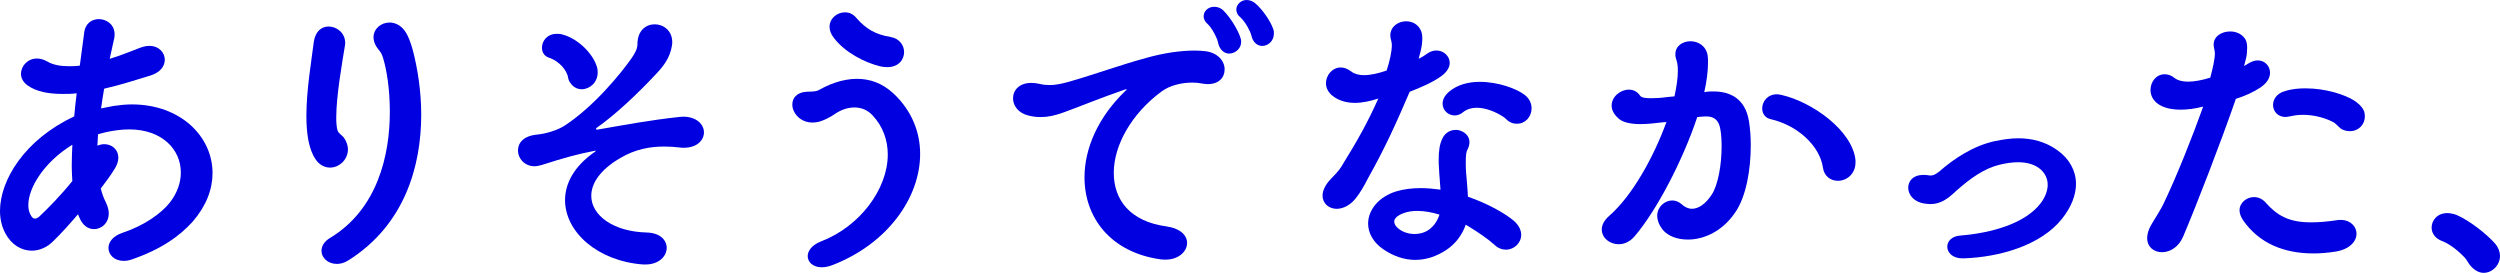 <?xml version="1.0" encoding="UTF-8"?><svg id="_レイヤー_2" xmlns="http://www.w3.org/2000/svg" viewBox="0 0 770.33 84.07"><defs><style>.cls-1{fill:#0000e0;}</style></defs><g id="_レイヤー_1-2"><g><path class="cls-1" d="M24.01,66.04c-2.18,2.56-4.93,5.69-7.5,8.16-1.99,2.09-4.46,3.04-6.74,3.04-3.13,0-6.26-1.8-8.16-5.41-1.04-1.99-1.61-4.27-1.61-6.83,0-9.49,7.59-22.01,22.87-29.13,.19-2.37,.47-4.74,.76-7.12-1.52,.19-2.94,.19-4.36,.19-4.27,0-8.06-.66-10.82-2.66-1.33-.95-1.99-2.28-1.99-3.51,0-2.37,1.99-4.74,4.93-4.74,.95,0,2.09,.28,3.23,.95,1.8,1.04,4.08,1.42,6.55,1.42,1.14,0,2.28,0,3.42-.19l1.33-9.96c.28-3.04,2.37-4.36,4.55-4.36,2.37,0,4.84,1.71,4.84,4.65,0,.38,0,.76-.09,1.14l-1.42,6.45c3.42-1.04,6.64-2.37,9.39-3.42,1.04-.38,1.99-.57,2.85-.57,2.94,0,4.74,2.09,4.74,4.27,0,1.9-1.33,3.89-4.36,4.84-3.8,1.14-8.92,2.85-14.33,4.08-.38,2.09-.66,4.08-.95,6.07l3.89-.76c1.9-.28,3.8-.47,5.6-.47,14.99,0,24.86,9.87,24.86,21.16,0,4.93-1.9,10.06-6.07,14.9-3.98,4.46-9.77,8.63-18.98,11.77-.85,.28-1.61,.38-2.37,.38-2.85,0-4.65-1.9-4.65-3.98,0-1.71,1.23-3.61,4.27-4.65,6.83-2.28,11.96-5.98,14.61-9.3,2.37-3.04,3.42-6.26,3.42-9.3,0-7.12-5.79-13.28-15.94-13.28-1.23,0-2.56,.09-3.89,.28-1.99,.28-3.89,.66-5.69,1.23l-.19,3.51c.66-.28,1.42-.47,2.09-.47,2.28,0,4.36,1.52,4.36,4.27v.09c-.09,.95-.28,1.8-.95,2.94-1.42,2.37-2.75,4.08-4.46,6.36,.38,1.61,.95,3.04,1.61,4.36,.57,1.23,.85,2.28,.85,3.32,0,2.94-2.18,4.84-4.55,4.84-1.71,0-3.51-1.04-4.55-3.7l-.38-.85Zm-1.9-15.09c0-2.09,.09-4.17,.19-6.36-8.92,5.5-13.57,13.38-13.57,18.6,0,1.14,.19,2.09,.66,2.94,.38,.85,.85,1.23,1.42,1.23,.38,0,.76-.19,1.23-.57,2.75-2.56,6.83-6.74,10.25-11.01-.09-1.52-.19-3.13-.19-4.84Z"/><path class="cls-1" d="M97.16,48.96c-2.09-3.13-2.75-7.97-2.75-13.28,0-8.07,1.61-17.27,2.28-22.77,.47-3.32,2.47-4.74,4.55-4.74,2.56,0,5.12,1.99,5.12,5.03,0,.28,0,.66-.09,.95-.76,4.74-2.66,15.28-2.66,22.01,0,1.61,.09,2.94,.38,3.99,.28,.95,1.42,1.52,1.99,2.28,.85,1.23,1.23,2.47,1.23,3.61,0,3.13-2.66,5.6-5.5,5.6-1.61,0-3.32-.76-4.55-2.66Zm6.55,32.35c-2.66,0-4.65-1.9-4.65-3.98,0-1.42,.76-2.94,2.75-4.08,14.52-8.82,18.31-25.43,18.31-38.81,0-6.93-.95-12.9-2.09-16.6-.38-1.23-.76-1.8-1.23-2.37-1.23-1.42-1.71-2.85-1.71-3.98,0-2.66,2.37-4.55,4.93-4.55,1.61,0,3.32,.76,4.55,2.37,1.14,1.42,2.09,4.08,2.66,6.26,1.42,5.5,2.56,12.43,2.56,19.74,0,15.94-5.12,33.97-22.39,44.88-1.33,.85-2.56,1.14-3.7,1.14Z"/><path class="cls-1" d="M198.87,81.5h-.66c-14.14-1.04-24.1-10.06-24.1-19.83,0-5.12,2.75-10.44,9.2-14.9,.19-.19,.28-.28,.28-.28q0-.09-.09-.09c-.09,0-.19,.09-.38,.09-4.93,.95-9.2,2.09-16.22,4.36-.76,.19-1.52,.38-2.18,.38-3.13,0-5.12-2.47-5.12-4.84s1.71-4.55,5.98-4.93c2.75-.28,6.17-1.33,8.26-2.66,9.11-5.88,17.65-16.32,20.97-21.16,.95-1.42,1.61-2.66,1.61-4.08,0-4.17,2.66-6.07,5.31-6.07s5.41,1.9,5.41,5.5c0,.28,0,.66-.09,1.04-.57,3.79-2.66,6.45-5.12,9.01-5.31,5.69-12.43,12.43-17.93,16.23-.28,.19-.38,.38-.38,.47,0,.19,.28,.19,.47,.19h.09c8.16-1.42,16.22-2.94,25.14-3.89,.38,0,.76-.09,1.14-.09,4.27,0,6.45,2.47,6.45,4.84s-2.09,4.74-6.17,4.74c-.47,0-.95,0-1.42-.09-1.52-.19-3.13-.28-4.74-.28-4.17,0-8.82,.76-13.57,3.61-6.17,3.61-8.82,7.78-8.82,11.58,0,5.98,6.74,11.01,16.98,11.29,4.27,.09,6.26,2.37,6.26,4.74,0,2.56-2.37,5.12-6.55,5.12Zm-23.15-55.98c-.66-.85-.57-1.42-.85-2.37-1.04-2.85-3.7-4.74-5.79-5.41-1.42-.47-2.09-1.71-2.09-3.04,0-2.09,1.61-4.27,4.55-4.27,.57,0,1.14,0,1.71,.19,4.84,1.23,9.58,5.98,10.72,10.15,.19,.57,.19,1.14,.19,1.61,0,3.04-2.47,5.12-4.93,5.12-1.33,0-2.66-.66-3.51-1.99Z"/><path class="cls-1" d="M253.24,82.36c-2.75,0-4.36-1.61-4.36-3.42,0-1.61,1.23-3.42,4.08-4.55,11.96-4.55,20.59-16.13,20.59-26.76,0-4.36-1.42-8.63-4.74-12.15-1.61-1.71-3.61-2.37-5.5-2.37-2.18,0-4.27,.76-6.17,2.09-1.42,.95-2.85,1.71-4.65,2.28-.76,.19-1.42,.28-2.18,.28-2.85,0-4.93-1.71-5.79-3.7-.28-.66-.38-1.23-.38-1.9,0-1.9,1.33-3.7,4.36-3.89,1.33-.09,2.85,.09,4.08-.66,2.37-1.33,6.64-3.32,11.48-3.32,3.7,0,7.69,1.14,11.39,4.65,5.5,5.22,8.07,11.77,8.07,18.5,0,13.47-10.06,27.71-27.04,34.25-1.23,.47-2.28,.66-3.23,.66Zm20.12-61.67c-.66,0-1.42-.09-2.28-.28-4.84-1.23-10.72-4.27-14.14-8.73-.95-1.23-1.33-2.37-1.33-3.42,0-2.56,2.28-4.46,4.74-4.46,1.23,0,2.47,.47,3.42,1.61,3.04,3.51,5.98,5.22,10.63,5.98,2.75,.47,4.18,2.56,4.18,4.65,0,2.37-1.71,4.65-5.22,4.65Z"/><path class="cls-1" d="M359.12,79.99c-.57,0-1.04,0-1.61-.09-15.28-2.18-23.34-12.81-23.34-25.24,0-8.92,4.17-18.6,12.71-26.76,.19-.09,.28-.19,.28-.28s-.09-.09-.19-.09h-.19c-7.97,2.75-14.8,5.6-19.07,7.12-2.66,.95-4.74,1.42-6.93,1.42-1.23,0-2.47-.09-3.89-.47-3.13-.76-4.74-3.04-4.74-5.31,0-2.47,1.9-4.74,5.6-4.74,.76,0,1.61,.09,2.47,.28,1.14,.28,2.18,.38,3.13,.38,1.71,0,3.32-.28,5.79-.95,8.06-2.28,15.94-5.22,24.01-7.4,5.31-1.52,10.63-2.28,14.99-2.28,1.14,0,2.28,.09,3.23,.19,3.98,.47,5.98,3.13,5.98,5.6s-1.71,4.55-5.22,4.55c-.57,0-1.14-.09-1.8-.19-.95-.19-1.9-.28-2.94-.28-3.32,0-6.93,.85-9.49,2.75-9.39,6.93-14.71,16.7-14.71,25.05s5.03,14.99,16.23,16.51c4.46,.66,6.36,2.85,6.36,5.12,0,2.56-2.56,5.12-6.64,5.12Zm19.64-63.48c-1.23,0-2.47-.76-3.13-2.37-.19-.38-.38-1.42-.57-1.99-.95-2.18-1.9-3.8-3.04-4.84-.76-.66-1.14-1.52-1.14-2.28,0-1.61,1.42-2.94,3.23-2.94,.95,0,1.99,.28,2.94,1.23,1.99,1.99,4.36,5.79,5.12,8.16,.19,.47,.28,.95,.28,1.42,0,2.09-1.9,3.61-3.7,3.61Zm7.12-4.65c-.19-.38-.38-1.42-.66-1.99-.95-2.09-1.99-3.61-3.13-4.65-.85-.66-1.14-1.52-1.14-2.28,0-1.52,1.42-2.94,3.13-2.94,.95,0,1.9,.28,2.85,1.14,2.18,1.9,4.65,5.5,5.41,7.88,.19,.47,.19,.95,.19,1.33,0,2.28-1.8,3.8-3.61,3.8-1.14,0-2.37-.66-3.04-2.28Z"/><path class="cls-1" d="M437.11,18.12c.95-.47,1.8-.95,2.66-1.61,.95-.66,1.9-.95,2.85-.95,2.18,0,4.08,1.71,4.08,3.8,0,1.33-.76,2.75-2.56,4.08-2.75,1.99-6.36,3.51-9.77,4.84-4.36,10.15-7.59,17.27-12.9,26.76-1.23,2.47-2.56,4.55-3.23,5.41-1.9,2.75-4.36,3.89-6.36,3.89-2.37,0-4.36-1.61-4.36-4.08,0-1.42,.76-3.23,2.47-5.03,1.14-1.23,2.47-2.47,3.32-3.89,5.31-8.54,8.25-13.95,11.39-20.97-2.37,.76-4.84,1.33-7.21,1.33s-4.74-.57-6.64-1.99c-1.61-1.14-2.28-2.66-2.28-4.08,0-2.47,1.99-4.84,4.55-4.84,1.04,0,2.09,.38,3.23,1.23,.95,.76,2.37,1.14,3.89,1.14,2.09,0,4.55-.57,7.02-1.42,.95-2.85,1.61-5.88,1.61-7.88,0-.47-.09-.95-.19-1.33-.19-.57-.28-1.14-.28-1.61,0-2.75,2.47-4.36,4.84-4.36,1.99,0,3.89,.95,4.74,3.23,.19,.57,.28,1.23,.28,1.99,0,1.23-.19,2.75-.57,4.18l-.57,2.18Zm14.52,51.14c-1.14,3.32-3.32,5.98-5.88,7.69-3.13,2.09-6.36,3.13-9.68,3.13s-6.74-1.14-9.77-3.23c-3.23-2.18-4.74-5.12-4.74-7.97,0-4.08,3.13-8.16,8.54-9.87,2.47-.76,5.03-1.04,7.69-1.04,1.99,0,3.99,.19,6.07,.47-.09-1.9-.38-4.36-.47-6.83-.09-.85-.09-1.61-.09-2.47,0-2.47,.28-4.74,1.14-6.45,.85-1.8,2.47-2.66,4.08-2.66,.66,0,1.23,.09,1.8,.38,1.42,.57,2.47,1.8,2.47,3.42,0,.66-.19,1.42-.57,2.18-.47,.76-.57,2.18-.57,3.89,0,.95,0,1.99,.09,3.13,.19,2.37,.47,5.03,.57,7.59,6.07,2.09,11.29,5.03,14.14,7.4,1.61,1.42,2.28,2.94,2.28,4.36,0,2.47-2.18,4.55-4.65,4.55-1.14,0-2.47-.38-3.61-1.52-1.99-1.8-5.22-3.98-7.88-5.6l-.95-.57Zm-14.9-4.27c-1.52,0-2.85,.19-4.18,.66-2.09,.76-2.94,1.71-2.94,2.66,0,.76,.47,1.42,1.14,1.99,1.42,1.23,3.23,1.8,5.12,1.8,1.99,0,3.99-.66,5.41-2.18,1.04-.95,1.8-2.37,2.28-3.79-2.18-.66-4.55-1.14-6.83-1.14Zm28.46-27.42c-.85-.47-1.33-1.23-2.18-1.71-1.9-1.23-5.03-2.66-7.97-2.66-1.52,0-2.94,.38-4.17,1.33-.85,.76-1.8,1.04-2.66,1.04-1.99,0-3.7-1.61-3.7-3.61,0-1.23,.57-2.47,1.99-3.7,2.56-2.18,5.98-3.04,9.49-3.04,5.6,0,11.29,2.09,13.76,3.98,1.61,1.23,2.18,2.75,2.18,4.18,0,2.56-1.9,4.74-4.46,4.74-.76,0-1.52-.09-2.28-.57Z"/><path class="cls-1" d="M522.98,36.06c-4.46,13.38-12.52,28.84-19.36,36.82-1.52,1.71-3.23,2.37-4.84,2.37-2.85,0-5.22-1.99-5.22-4.55,0-1.33,.66-2.75,2.28-4.18,7.12-6.17,13.76-18.22,17.65-28.94-.38,.09-.76,.09-1.04,.09-2.37,.28-4.74,.57-6.93,.57-2.85,0-5.22-.47-6.55-1.52-1.71-1.42-2.37-2.85-2.37-4.17,0-2.75,2.66-4.93,5.31-4.93,1.23,0,2.47,.47,3.42,1.8,.38,.66,1.61,.85,3.32,.85,1.42,0,3.23-.09,5.22-.38l2.09-.19c.66-3.04,1.04-5.69,1.04-7.78,0-1.33-.09-2.37-.38-3.23-.28-.76-.38-1.33-.38-1.99,0-2.56,2.28-3.99,4.65-3.99s4.84,1.42,5.31,4.46c.09,.66,.09,1.42,.09,2.18,0,2.56-.38,5.69-1.14,9.01h.28c.09,0,.19,0,.38-.09,.76-.09,1.42-.09,2.18-.09,5.12,0,9.77,2.18,10.91,9.11,.38,2.28,.57,4.84,.57,7.5,0,7.5-1.42,15.75-4.74,20.59-4.08,6.07-9.87,8.44-14.61,8.44-3.42,0-6.26-1.14-7.87-3.13-1.14-1.52-1.61-2.94-1.61-4.18,0-2.75,2.28-4.74,4.65-4.74,.95,0,1.99,.38,2.85,1.14,.95,.85,1.99,1.42,3.23,1.42,1.9,0,4.08-1.33,6.07-4.36,1.99-3.04,3.04-9.3,3.04-14.8,0-1.9-.09-3.8-.38-5.31-.47-3.13-2.28-3.98-4.27-3.98h-.66l-2.18,.19Zm38.71,15.47c-1.04-6.64-7.78-12.9-16.04-14.8-1.8-.38-2.66-1.8-2.66-3.32,0-2.09,1.61-4.36,4.55-4.36,.38,0,.85,.09,1.33,.19,9.39,2.09,21.92,10.91,22.87,20.12v.66c0,3.61-2.75,5.69-5.41,5.69-2.18,0-4.27-1.33-4.65-4.17Z"/><path class="cls-1" d="M614.82,43.46c2.28-.47,4.74-.85,7.12-.85,4.17,0,8.35,1.04,12.05,3.7,3.7,2.66,5.69,6.36,5.69,10.34,0,3.42-1.42,7.12-4.27,10.72-6.55,8.26-19.26,11.86-30.36,12.24h-.38c-3.04,0-4.65-1.8-4.65-3.61,0-1.61,1.33-3.23,3.99-3.42,9.58-.76,20.12-3.7,24.86-10.06,1.42-1.9,2.09-3.89,2.09-5.6,0-1.8-.76-3.42-2.09-4.65-1.8-1.61-4.27-2.28-7.02-2.28-1.8,0-3.7,.28-5.69,.76-4.74,1.14-9.01,4.17-13.38,8.06-2.56,2.37-4.65,4.08-8.07,4.08-.28,0-.66-.09-1.04-.09-3.8-.28-5.69-2.75-5.69-4.93s1.61-3.98,4.65-3.98c.38,0,.85,0,1.33,.09,.38,.09,.66,.09,1.04,.09,.66,0,1.33-.28,2.56-1.23,4.55-3.98,10.53-7.97,17.27-9.39Z"/><path class="cls-1" d="M691.49,20.31c.38-.19,.76-.38,1.14-.66,1.04-.66,2.09-1.04,3.04-1.04,2.18,0,3.8,1.71,3.8,3.79,0,1.52-.85,3.13-2.94,4.55-2.28,1.52-4.93,2.66-7.59,3.51-4.65,13.47-12.24,33.02-16.23,42.41-1.42,3.32-4.08,4.84-6.55,4.84s-4.55-1.61-4.55-4.36c0-1.23,.38-2.66,1.42-4.36,1.52-2.47,2.85-4.65,3.51-5.98,4.08-8.44,9.2-21.35,12.33-30.17-2.47,.66-4.84,.95-6.93,.95-2.85,0-5.31-.57-7.02-1.8-1.61-1.14-2.28-2.75-2.28-4.27,0-2.56,1.8-4.84,4.36-4.84,.95,0,1.99,.28,3.04,1.14,.95,.76,2.47,1.14,4.18,1.14,1.99,0,4.36-.47,6.83-1.23,.76-2.85,1.42-5.6,1.42-7.5,0-.57-.09-.95-.19-1.33-.09-.47-.19-.95-.19-1.33,0-2.66,2.56-4.08,5.12-4.08,1.9,0,3.79,.85,4.74,2.56,.38,.76,.47,1.61,.47,2.56,0,1.04-.09,2.18-.38,3.32l-.57,2.18Zm28.18,57.21c-2.37,.38-4.65,.57-6.83,.57-9.11,0-16.7-3.13-21.63-10.15-.76-1.14-1.14-2.18-1.14-3.13,0-2.37,2.18-4.08,4.46-4.08,1.23,0,2.47,.47,3.51,1.61,3.61,4.08,7.21,6.17,14.04,6.17,2.28,0,4.93-.19,7.97-.66,.38-.09,.76-.09,1.14-.09,3.13,0,4.93,2.09,4.93,4.27s-1.9,4.74-6.45,5.5Zm-9.11-50.29c5.98,0,11.96,1.9,14.9,3.79,1.14,.76,2.28,1.8,2.75,2.75,.38,.66,.47,1.42,.47,2.18,0,2.37-1.9,4.46-4.55,4.46-.66,0-1.33-.09-2.09-.38-1.33-.47-1.99-1.9-3.23-2.47-2.56-1.33-5.98-2.18-9.2-2.18-1.42,0-2.75,.19-3.99,.47-.47,.09-.95,.19-1.42,.19-2.37,0-3.8-1.8-3.8-3.7,0-1.71,1.14-3.61,3.7-4.27,1.99-.66,4.27-.85,6.45-.85Z"/><path class="cls-1" d="M770.33,78.85c0,2.85-2.37,5.22-5.03,5.22-1.33,0-2.66-.66-3.89-1.99-.76-.76-1.14-1.8-1.9-2.66-2.56-2.66-4.93-4.36-7.21-5.22-2.09-.85-3.04-2.47-3.04-4.08,0-2.28,1.8-4.46,4.84-4.46,.85,0,1.8,.19,2.85,.57,3.99,1.71,9.39,5.98,11.86,8.82,1.04,1.23,1.52,2.56,1.52,3.79Z"/></g></g></svg>